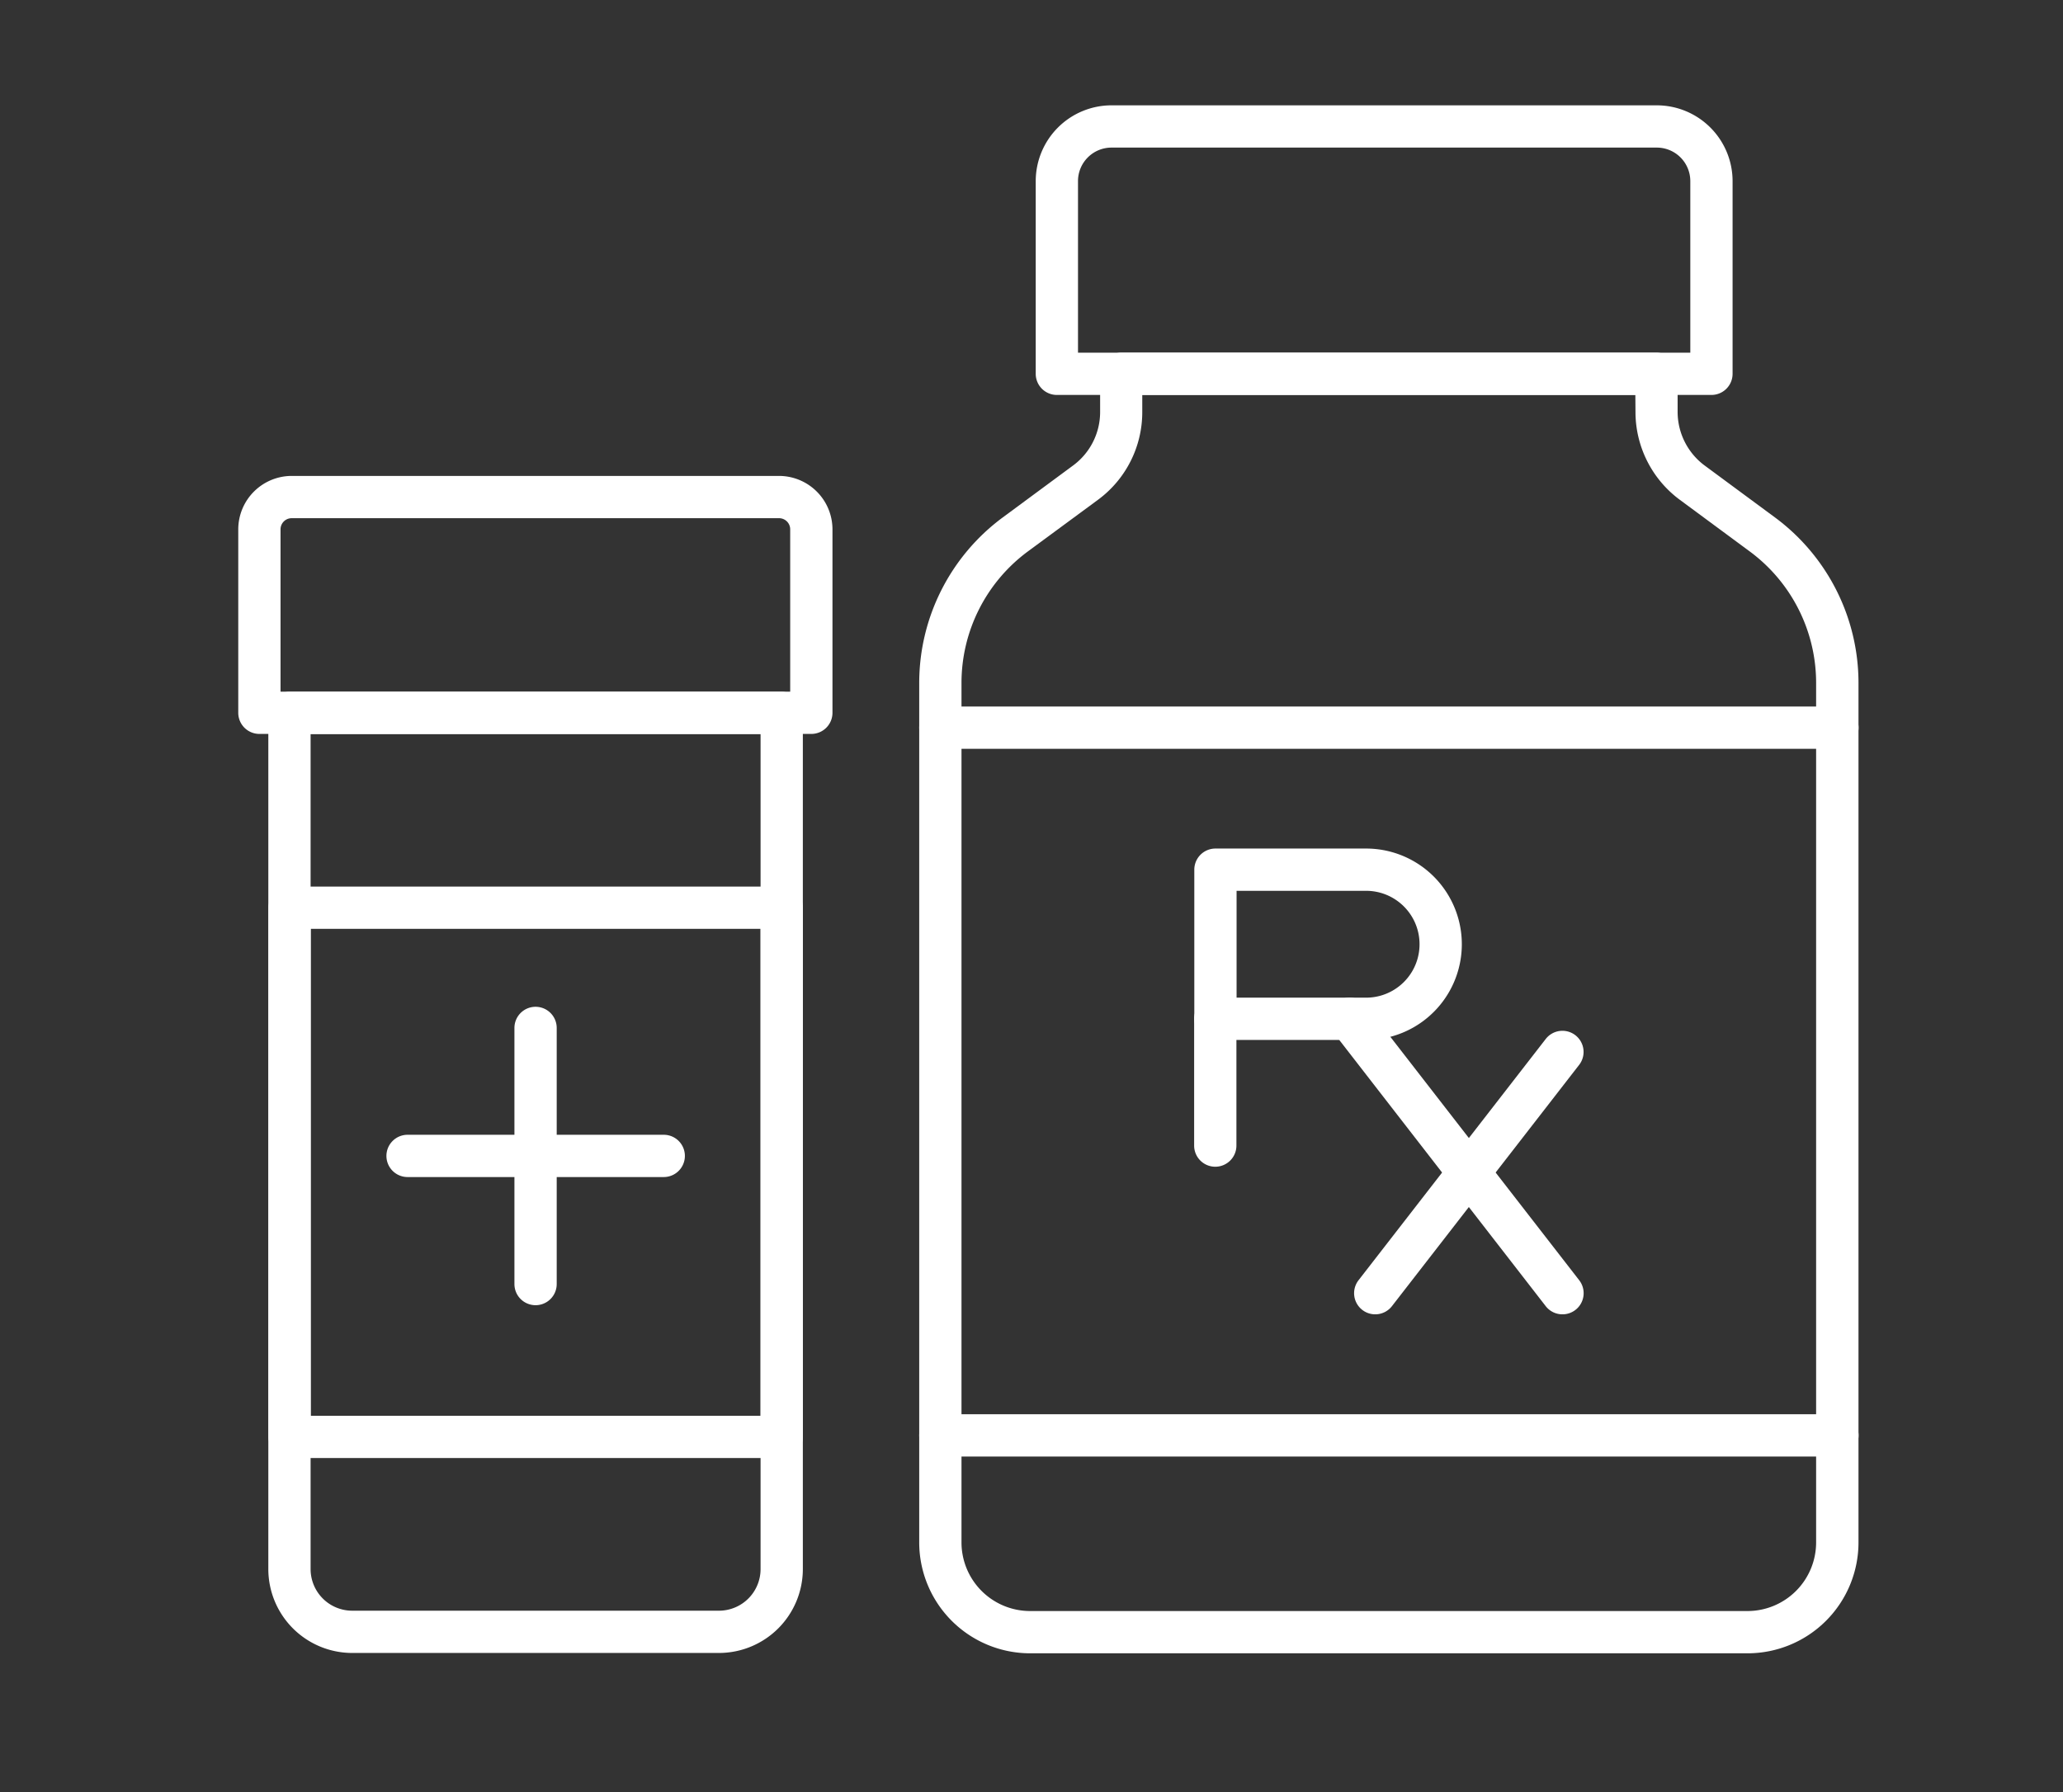 <svg id="_2025_PreAEP_Icon_Rx" data-name="2025_PreAEP_Icon_Rx" xmlns="http://www.w3.org/2000/svg" width="61" height="53" viewBox="0 0 61 53">
  <rect x="0" y="0" width="61" height="53" fill="#333333" stroke="none"/>
  <rect id="ICON_Rx_Frame_Background_" data-name="ICON_Rx [Frame Background]" width="61" height="53" fill="none"/>
  <g id="Group">
    <g id="Layer_1">
      <g id="Medicine_drug">
        <path id="Vector" d="M0-.625H14.555A.625.625,0,0,1,15.18,0V25.32A2.483,2.483,0,0,1,12.7,27.8H1.855a2.483,2.483,0,0,1-2.48-2.48V0A.625.625,0,0,1,0-.625ZM13.93.625H.625V25.32a1.231,1.231,0,0,0,1.23,1.23H12.7a1.231,1.231,0,0,0,1.23-1.23Z" transform="translate(8.559 21.085)" fill="#fff"/>
        <path id="Vector-2" data-name="Vector" d="M.955-.625h14.41a1.582,1.582,0,0,1,1.58,1.58V6.38a.625.625,0,0,1-.625.625H0A.625.625,0,0,1-.625,6.38V.955A1.582,1.582,0,0,1,.955-.625Zm14.74,6.38V.955a.33.33,0,0,0-.33-.33H.955a.33.33,0,0,0-.33.33v4.8Z" transform="translate(7.67 14.7)" fill="#fff"/>
        <path id="Vector-3" data-name="Vector" d="M0-.625H14.55A.625.625,0,0,1,15.175,0V15.65a.625.625,0,0,1-.625.625H0a.625.625,0,0,1-.625-.625V0A.625.625,0,0,1,0-.625ZM13.925.625H.625v14.4h13.3Z" transform="translate(8.564 26.845)" fill="#fff"/>
        <path id="Vector-4" data-name="Vector" d="M0,4.375A.625.625,0,0,1-.625,3.75V0A.625.625,0,0,1,0-.625.625.625,0,0,1,.625,0V3.75A.625.625,0,0,1,0,4.375Z" transform="translate(35.934 30.13)" fill="#fff"/>
        <path id="Vector-5" data-name="Vector" d="M0-.625H4.455a2.83,2.83,0,0,1,0,5.66H0A.625.625,0,0,1-.625,4.41V0A.625.625,0,0,1,0-.625Zm4.455,4.41a1.58,1.58,0,0,0,0-3.16H.625v3.16Z" transform="translate(35.939 25.72)" fill="#fff"/>
        <path id="Vector-6" data-name="Vector" d="M6.3,8.74A.624.624,0,0,1,5.8,8.5L-.494.383A.625.625,0,0,1-.383-.494a.625.625,0,0,1,.877.111L6.789,7.732A.625.625,0,0,1,6.3,8.74Z" transform="translate(39.906 30.13)" fill="#fff"/>
        <path id="Vector-7" data-name="Vector" d="M0,7.76a.622.622,0,0,1-.383-.131.625.625,0,0,1-.111-.877L5.041-.383a.625.625,0,0,1,.877-.111.625.625,0,0,1,.111.877L.494,7.518A.624.624,0,0,1,0,7.76Z" transform="translate(40.664 31.11)" fill="#fff"/>
        <path id="Vector-8" data-name="Vector" d="M1.61-.625H17.74a2.243,2.243,0,0,1,2.24,2.24v5.7a.625.625,0,0,1-.625.625H0a.625.625,0,0,1-.625-.625v-5.7A2.243,2.243,0,0,1,1.6-.625ZM18.73,6.69V1.615a.991.991,0,0,0-.99-.99H1.615a.991.991,0,0,0-.99.99V6.69Z" transform="translate(31.25 3.74)" fill="#fff"/>
        <path id="Vector-9" data-name="Vector" d="M5.345-.625H21.17A.629.629,0,0,1,21.8,0V1.135a1.976,1.976,0,0,0,.8,1.578l2.084,1.539a6.089,6.089,0,0,1,2.464,4.883V34.56a3.281,3.281,0,0,1-3.275,3.28H2.65A3.281,3.281,0,0,1-.625,34.56V9.135A6.089,6.089,0,0,1,1.839,4.252l2.085-1.54a1.963,1.963,0,0,0,.8-1.577V0A.625.625,0,0,1,5.345-.625ZM20.55.625H5.97v.51a3.216,3.216,0,0,1-1.3,2.584L2.581,5.258A4.835,4.835,0,0,0,.625,9.135V34.56A2.03,2.03,0,0,0,2.65,36.59H23.87a2.03,2.03,0,0,0,2.025-2.03V9.135a4.834,4.834,0,0,0-1.956-3.877l-2.085-1.54a3.232,3.232,0,0,1-1.3-2.583Z" transform="translate(27.805 11.055)" fill="#fff"/>
        <path id="Vector-10" data-name="Vector" d="M26.525.625H0A.625.625,0,0,1-.625,0,.625.625,0,0,1,0-.625H26.525A.625.625,0,0,1,27.15,0,.625.625,0,0,1,26.525.625Z" transform="translate(27.805 21.52)" fill="#fff"/>
        <path id="Vector-11" data-name="Vector" d="M26.525.625H0A.625.625,0,0,1-.625,0,.625.625,0,0,1,0-.625H26.525A.625.625,0,0,1,27.15,0,.625.625,0,0,1,26.525.625Z" transform="translate(27.805 42.45)" fill="#fff"/>
        <g id="Group-2" data-name="Group">
          <path id="Vector-12" data-name="Vector" d="M0,8.2a.625.625,0,0,1-.625-.625V0A.625.625,0,0,1,0-.625.625.625,0,0,1,.625,0V7.575A.625.625,0,0,1,0,8.2Z" transform="translate(15.836 30.4)" fill="#fff"/>
          <path id="Vector-13" data-name="Vector" d="M7.575.625H0A.625.625,0,0,1-.625,0,.625.625,0,0,1,0-.625H7.575A.625.625,0,0,1,8.2,0,.625.625,0,0,1,7.575.625Z" transform="translate(12.051 34.185)" fill="#fff"/>
        </g>
      </g>
    </g>
  </g>
  <rect id="image_3" data-name="image 3" width="45.5" height="29.5" transform="translate(7 23.25)" fill="none"/>
</svg>

